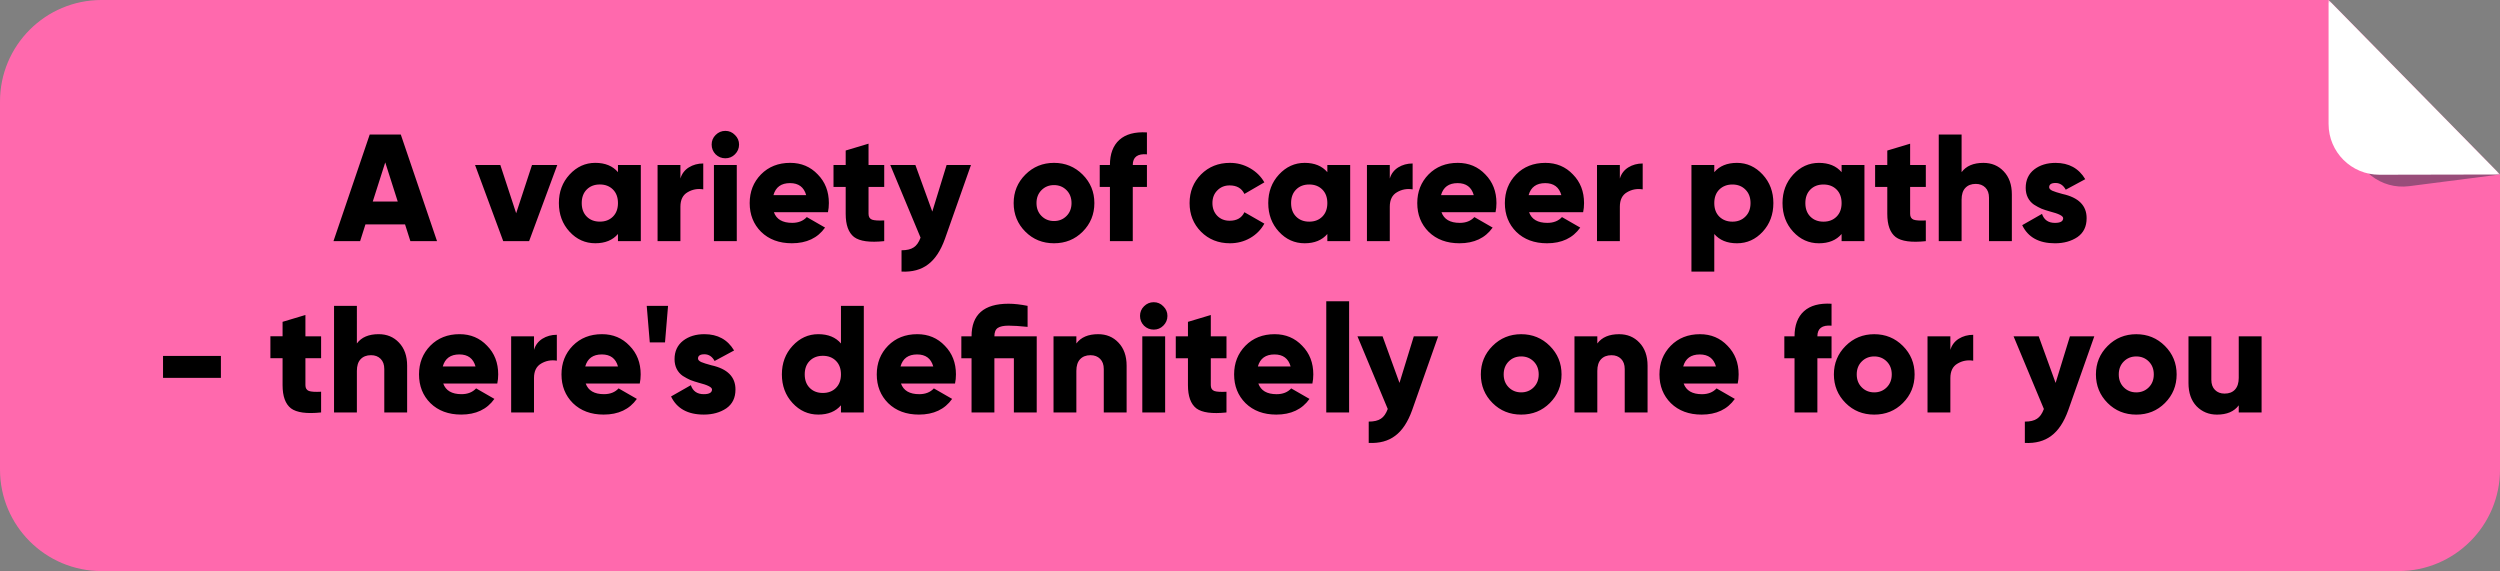 <?xml version="1.0" encoding="UTF-8"?> <svg xmlns="http://www.w3.org/2000/svg" width="394" height="90" viewBox="0 0 394 90" fill="none"><rect x="0" y="0" width="394" height="90" fill="#808080" stroke="none"/> <path d="M0 16C0 7.163 7.163 0 16 0L367 0L394 27.5V74C394 82.837 386.837 90 378 90H16C7.163 90 0 82.837 0 74L0 16Z" fill="#FF69AD"></path> <path d="M68.875 38.001L64.675 38.001L63.835 35.361L57.595 35.361L56.755 38.001L52.555 38.001L58.268 21.201L63.164 21.201L68.875 38.001ZM60.715 25.593L58.747 31.761L62.683 31.761L60.715 25.593ZM81.348 33.609L83.844 26.001L87.828 26.001L83.388 38.001L79.308 38.001L74.868 26.001L78.852 26.001L81.348 33.609ZM97.392 27.13L97.392 26.002L100.992 26.002L100.992 38.002L97.392 38.002L97.392 36.874C96.56 37.85 95.368 38.337 93.816 38.337C92.232 38.337 90.88 37.729 89.76 36.513C88.64 35.297 88.08 33.793 88.08 32.001C88.08 30.225 88.64 28.729 89.76 27.513C90.896 26.281 92.248 25.666 93.816 25.666C95.368 25.666 96.56 26.154 97.392 27.13ZM91.68 32.002C91.68 32.898 91.944 33.609 92.472 34.138C93 34.666 93.688 34.929 94.536 34.929C95.384 34.929 96.072 34.666 96.6 34.138C97.128 33.61 97.392 32.898 97.392 32.002C97.392 31.106 97.128 30.394 96.6 29.866C96.072 29.338 95.384 29.073 94.536 29.073C93.688 29.073 93 29.337 92.472 29.866C91.944 30.393 91.68 31.105 91.68 32.002ZM107.233 26.002L107.233 28.138C107.457 27.386 107.897 26.802 108.553 26.386C109.225 25.97 109.985 25.762 110.833 25.762L110.833 29.842C109.937 29.698 109.113 29.85 108.361 30.298C107.609 30.73 107.233 31.49 107.233 32.578L107.233 38.002L103.633 38.002L103.633 26.002L107.233 26.002ZM115.828 24.322C115.412 24.738 114.908 24.946 114.316 24.946C113.724 24.946 113.212 24.738 112.78 24.322C112.364 23.89 112.156 23.378 112.156 22.786C112.156 22.194 112.364 21.69 112.78 21.274C113.212 20.842 113.724 20.626 114.316 20.626C114.908 20.626 115.412 20.842 115.828 21.274C116.26 21.69 116.476 22.194 116.476 22.786C116.476 23.378 116.26 23.89 115.828 24.322ZM116.116 38.002L112.516 38.002L112.516 26.002L116.116 26.002L116.116 38.002ZM130.486 33.442L121.966 33.442C122.366 34.562 123.326 35.122 124.846 35.122C125.822 35.122 126.59 34.818 127.15 34.21L130.03 35.866C128.862 37.514 127.118 38.338 124.798 38.338C122.798 38.338 121.182 37.738 119.95 36.538C118.75 35.338 118.15 33.826 118.15 32.002C118.15 30.21 118.742 28.706 119.926 27.49C121.126 26.274 122.662 25.666 124.534 25.666C126.278 25.666 127.726 26.274 128.878 27.49C130.046 28.674 130.63 30.178 130.63 32.002C130.63 32.514 130.582 32.994 130.486 33.442ZM121.894 30.754L127.054 30.754C126.702 29.49 125.854 28.858 124.51 28.858C123.118 28.858 122.246 29.49 121.894 30.754ZM139.353 26.003L139.353 29.459L136.881 29.458L136.881 33.706C136.881 34.17 137.065 34.474 137.433 34.618C137.801 34.746 138.441 34.786 139.353 34.739L139.353 38.002C137.081 38.242 135.497 38.026 134.601 37.354C133.721 36.666 133.281 35.45 133.281 33.706L133.281 29.458L131.361 29.458L131.361 26.002L133.281 26.002L133.281 23.722L136.881 22.642L136.881 26.002L139.353 26.003ZM146.929 33.347L149.185 26.003L153.025 26.003L148.921 37.643C148.249 39.515 147.361 40.859 146.257 41.675C145.169 42.507 143.777 42.883 142.081 42.803L142.081 39.443C142.913 39.443 143.553 39.291 144.001 38.987C144.449 38.699 144.809 38.187 145.081 37.451L140.305 26.003L144.265 26.003L146.929 33.347ZM170.624 36.515C169.408 37.731 167.904 38.339 166.112 38.339C164.32 38.339 162.816 37.731 161.6 36.515C160.368 35.283 159.752 33.779 159.752 32.003C159.752 30.243 160.368 28.747 161.6 27.515C162.832 26.283 164.336 25.667 166.112 25.667C167.888 25.667 169.392 26.283 170.624 27.515C171.856 28.747 172.472 30.243 172.472 32.003C172.472 33.779 171.856 35.283 170.624 36.515ZM163.352 32.003C163.352 32.835 163.616 33.515 164.144 34.043C164.672 34.571 165.328 34.835 166.112 34.835C166.896 34.835 167.552 34.571 168.08 34.043C168.608 33.515 168.872 32.835 168.872 32.003C168.872 31.171 168.608 30.491 168.08 29.963C167.552 29.435 166.896 29.171 166.112 29.171C165.328 29.171 164.672 29.435 164.144 29.963C163.616 30.491 163.352 31.171 163.352 32.003ZM180.757 20.867L180.757 24.323C179.269 24.195 178.525 24.755 178.525 26.003L180.757 26.003L180.757 29.459L178.525 29.459L178.524 38.003L174.924 38.003L174.925 29.459L173.317 29.459L173.317 26.003L174.925 26.003C174.925 24.259 175.421 22.939 176.413 22.043C177.405 21.147 178.853 20.755 180.757 20.867ZM193.838 38.34C192.014 38.34 190.494 37.732 189.278 36.516C188.078 35.3 187.478 33.795 187.478 32.004C187.479 30.212 188.079 28.707 189.279 27.492C190.495 26.276 192.015 25.668 193.839 25.668C194.975 25.668 196.031 25.948 197.007 26.508C197.983 27.068 198.735 27.812 199.263 28.74L196.119 30.564C195.687 29.668 194.911 29.22 193.791 29.22C193.007 29.22 192.359 29.484 191.847 30.012C191.335 30.524 191.079 31.188 191.078 32.004C191.078 32.82 191.334 33.492 191.846 34.02C192.358 34.532 193.006 34.788 193.79 34.788C194.926 34.788 195.702 34.34 196.118 33.444L199.262 35.244C198.734 36.204 197.982 36.964 197.006 37.524C196.046 38.068 194.99 38.34 193.838 38.34ZM209.189 27.132L209.189 26.004L212.789 26.004L212.789 38.004L209.189 38.004L209.189 36.876C208.357 37.852 207.165 38.34 205.613 38.34C204.029 38.34 202.677 37.732 201.557 36.516C200.437 35.3 199.877 33.796 199.877 32.004C199.877 30.228 200.437 28.732 201.557 27.516C202.693 26.284 204.045 25.668 205.613 25.668C207.165 25.668 208.357 26.156 209.189 27.132ZM203.477 32.004C203.477 32.9 203.741 33.612 204.269 34.14C204.797 34.668 205.485 34.932 206.333 34.932C207.181 34.932 207.869 34.668 208.397 34.14C208.925 33.612 209.189 32.9 209.189 32.004C209.189 31.108 208.925 30.396 208.397 29.868C207.869 29.34 207.181 29.076 206.333 29.076C205.485 29.076 204.797 29.34 204.269 29.868C203.741 30.396 203.477 31.108 203.477 32.004ZM219.03 26.004L219.03 28.14C219.254 27.388 219.694 26.804 220.35 26.388C221.022 25.972 221.782 25.764 222.63 25.764L222.63 29.844C221.734 29.7 220.91 29.852 220.158 30.3C219.406 30.732 219.03 31.492 219.03 32.58L219.03 38.004L215.43 38.004L215.43 26.004L219.03 26.004ZM235.697 33.445L227.177 33.444C227.577 34.564 228.537 35.124 230.057 35.124C231.033 35.124 231.801 34.821 232.361 34.212L235.241 35.869C234.073 37.517 232.329 38.34 230.009 38.34C228.009 38.34 226.393 37.74 225.161 36.54C223.961 35.34 223.361 33.828 223.361 32.004C223.361 30.212 223.953 28.708 225.137 27.492C226.337 26.276 227.873 25.668 229.745 25.668C231.489 25.669 232.937 26.276 234.089 27.492C235.257 28.677 235.841 30.181 235.841 32.005C235.841 32.517 235.793 32.997 235.697 33.445ZM227.105 30.756L232.265 30.756C231.913 29.492 231.065 28.86 229.721 28.86C228.329 28.86 227.457 29.492 227.105 30.756ZM249.502 33.445L240.982 33.445C241.382 34.565 242.342 35.125 243.862 35.125C244.838 35.125 245.606 34.821 246.166 34.213L249.046 35.869C247.878 37.517 246.134 38.341 243.814 38.341C241.814 38.341 240.198 37.741 238.966 36.541C237.766 35.341 237.166 33.829 237.166 32.005C237.166 30.213 237.758 28.709 238.942 27.493C240.142 26.277 241.678 25.669 243.55 25.669C245.294 25.669 246.742 26.277 247.894 27.493C249.062 28.677 249.646 30.181 249.646 32.005C249.646 32.517 249.598 32.997 249.502 33.445ZM240.91 30.757L246.07 30.757C245.718 29.493 244.87 28.861 243.526 28.861C242.134 28.861 241.262 29.493 240.91 30.757ZM255.288 26.005L255.288 28.141C255.512 27.389 255.952 26.805 256.608 26.389C257.28 25.973 258.04 25.765 258.888 25.765L258.888 29.845C257.992 29.701 257.168 29.853 256.416 30.301C255.664 30.733 255.288 31.493 255.288 32.581L255.288 38.005L251.688 38.005L251.688 26.005L255.288 26.005ZM273.747 25.669C275.315 25.669 276.667 26.285 277.803 27.517C278.923 28.733 279.483 30.23 279.483 32.005C279.483 33.797 278.923 35.301 277.803 36.517C276.683 37.733 275.331 38.341 273.747 38.341C272.195 38.341 271.003 37.853 270.171 36.877L270.17 42.805L266.57 42.805L266.571 26.005L270.171 26.005L270.171 27.133C271.003 26.157 272.195 25.669 273.747 25.669ZM270.963 34.141C271.507 34.669 272.195 34.933 273.027 34.933C273.859 34.933 274.539 34.669 275.067 34.141C275.611 33.613 275.883 32.901 275.883 32.005C275.883 31.109 275.611 30.397 275.067 29.869C274.539 29.341 273.859 29.077 273.027 29.077C272.195 29.077 271.507 29.341 270.963 29.869C270.435 30.397 270.171 31.109 270.171 32.005C270.171 32.901 270.435 33.613 270.963 34.141ZM290.236 27.134L290.236 26.006L293.836 26.006L293.836 38.006L290.236 38.006L290.236 36.878C289.404 37.854 288.212 38.342 286.66 38.342C285.076 38.342 283.724 37.734 282.604 36.518C281.484 35.302 280.924 33.798 280.924 32.006C280.924 30.23 281.484 28.734 282.604 27.518C283.74 26.286 285.092 25.67 286.66 25.67C288.212 25.67 289.404 26.158 290.236 27.134ZM284.524 32.006C284.524 32.902 284.788 33.614 285.316 34.142C285.844 34.67 286.532 34.934 287.38 34.934C288.228 34.934 288.916 34.67 289.444 34.142C289.972 33.614 290.236 32.902 290.236 32.006C290.236 31.11 289.972 30.398 289.444 29.87C288.916 29.342 288.228 29.078 287.38 29.078C286.532 29.078 285.844 29.342 285.316 29.87C284.788 30.398 284.524 31.11 284.524 32.006ZM303.509 26.006L303.509 29.462L301.037 29.462L301.037 33.71C301.037 34.174 301.221 34.478 301.589 34.622C301.957 34.75 302.597 34.79 303.509 34.742L303.509 38.006C301.237 38.246 299.653 38.03 298.757 37.358C297.877 36.67 297.437 35.454 297.437 33.71L297.437 29.462L295.517 29.462L295.517 26.006L297.437 26.006L297.437 23.726L301.037 22.646L301.037 26.006L303.509 26.006ZM312.579 25.67C313.875 25.67 314.939 26.11 315.771 26.99C316.635 27.886 317.067 29.102 317.067 30.638L317.067 38.006L313.467 38.006L313.467 31.166C313.467 30.478 313.275 29.942 312.891 29.558C312.507 29.174 312.003 28.982 311.379 28.982C310.675 28.982 310.123 29.198 309.723 29.63C309.339 30.046 309.147 30.654 309.147 31.454L309.147 38.006L305.547 38.006L305.547 21.206L309.147 21.206L309.147 27.134C309.867 26.158 311.011 25.67 312.579 25.67ZM322.947 29.511C322.947 29.718 323.115 29.902 323.451 30.062C323.787 30.206 324.315 30.375 325.035 30.567C327.595 31.127 328.867 32.407 328.851 34.407C328.851 35.703 328.371 36.687 327.411 37.359C326.435 38.014 325.251 38.343 323.859 38.343C321.331 38.342 319.611 37.39 318.699 35.486L321.819 33.71C322.139 34.654 322.819 35.127 323.859 35.127C324.723 35.127 325.155 34.879 325.155 34.383C325.155 34.031 324.459 33.678 323.067 33.327C322.555 33.182 322.115 33.038 321.747 32.894C321.379 32.734 320.979 32.518 320.547 32.246C320.131 31.958 319.811 31.59 319.587 31.142C319.363 30.694 319.251 30.182 319.251 29.606C319.252 28.374 319.7 27.406 320.596 26.702C321.492 26.014 322.612 25.671 323.956 25.671C326.052 25.671 327.612 26.527 328.636 28.239L325.563 29.895C325.179 29.191 324.643 28.838 323.955 28.838C323.283 28.838 322.947 29.062 322.947 29.511ZM34.814 59.552L25.694 59.552L25.694 56.096L34.814 56.096L34.814 59.552ZM50.606 53.001L50.606 56.457L48.134 56.456L48.134 60.705C48.134 61.169 48.318 61.472 48.686 61.617C49.054 61.745 49.694 61.785 50.606 61.737L50.606 65.001C48.334 65.24 46.75 65.025 45.854 64.353C44.974 63.664 44.534 62.448 44.534 60.704L44.534 56.456L42.614 56.456L42.614 53L44.534 53L44.534 50.72L48.134 49.641L48.134 53.001L50.606 53.001ZM59.676 52.665C60.972 52.665 62.036 53.105 62.868 53.985C63.732 54.881 64.164 56.097 64.164 57.633L64.164 65.001L60.564 65.001L60.564 58.161C60.564 57.473 60.372 56.937 59.988 56.553C59.604 56.169 59.1 55.977 58.476 55.977C57.772 55.977 57.22 56.193 56.82 56.625C56.436 57.041 56.244 57.649 56.244 58.449L56.244 65.001L52.644 65.001L52.645 48.201L56.245 48.201L56.244 54.129C56.964 53.153 58.108 52.665 59.676 52.665ZM78.373 60.441L69.853 60.441C70.252 61.561 71.212 62.121 72.732 62.121C73.708 62.121 74.476 61.817 75.036 61.209L77.916 62.865C76.748 64.513 75.004 65.337 72.684 65.337C70.684 65.337 69.068 64.737 67.836 63.537C66.636 62.337 66.037 60.825 66.037 59.001C66.037 57.209 66.629 55.705 67.813 54.489C69.013 53.273 70.549 52.665 72.421 52.665C74.165 52.665 75.613 53.273 76.765 54.489C77.933 55.673 78.516 57.177 78.516 59.001C78.516 59.513 78.469 59.993 78.373 60.441ZM69.781 57.753L74.941 57.753C74.589 56.489 73.741 55.857 72.397 55.857C71.005 55.857 70.133 56.489 69.781 57.753ZM84.159 53.001L84.159 55.137C84.382 54.385 84.823 53.801 85.478 53.385C86.15 52.969 86.91 52.761 87.758 52.761L87.758 56.841C86.862 56.697 86.038 56.849 85.286 57.297C84.534 57.729 84.158 58.489 84.158 59.577L84.158 65.001L80.558 65.001L80.558 53.001L84.159 53.001ZM100.826 60.442L92.306 60.441C92.706 61.562 93.666 62.121 95.186 62.121C96.162 62.122 96.93 61.818 97.49 61.21L100.37 62.866C99.201 64.514 97.457 65.338 95.138 65.338C93.138 65.338 91.522 64.737 90.29 63.537C89.09 62.337 88.49 60.825 88.49 59.001C88.49 57.209 89.082 55.705 90.266 54.489C91.466 53.273 93.002 52.666 94.874 52.666C96.618 52.666 98.066 53.274 99.218 54.49C100.386 55.674 100.97 57.178 100.97 59.002C100.97 59.514 100.922 59.994 100.826 60.442ZM92.234 57.754L97.394 57.754C97.042 56.49 96.194 55.858 94.85 55.858C93.458 55.858 92.586 56.489 92.234 57.754ZM104.805 53.962L102.405 53.962L101.925 48.202L105.285 48.202L104.805 53.962ZM110.005 56.506C110.005 56.714 110.173 56.898 110.509 57.058C110.845 57.202 111.373 57.37 112.093 57.562C114.653 58.122 115.925 59.402 115.909 61.402C115.909 62.698 115.429 63.682 114.469 64.354C113.493 65.01 112.309 65.338 110.917 65.338C108.389 65.338 106.669 64.386 105.757 62.482L108.877 60.706C109.197 61.65 109.877 62.122 110.917 62.122C111.781 62.122 112.213 61.874 112.213 61.378C112.213 61.026 111.517 60.674 110.125 60.322C109.613 60.178 109.173 60.034 108.805 59.89C108.437 59.73 108.037 59.514 107.605 59.242C107.189 58.954 106.869 58.586 106.645 58.138C106.421 57.69 106.309 57.178 106.309 56.602C106.31 55.37 106.758 54.402 107.654 53.698C108.55 53.01 109.67 52.666 111.014 52.666C113.11 52.666 114.67 53.522 115.694 55.234L112.621 56.89C112.237 56.186 111.702 55.834 111.014 55.834C110.342 55.834 110.005 56.058 110.005 56.506ZM132.536 54.13L132.536 48.202L136.136 48.202L136.136 65.002L132.536 65.002L132.536 63.874C131.704 64.85 130.512 65.338 128.96 65.338C127.376 65.338 126.024 64.73 124.904 63.514C123.784 62.298 123.224 60.794 123.224 59.002C123.224 57.226 123.784 55.73 124.904 54.514C126.04 53.282 127.392 52.666 128.96 52.666C130.512 52.666 131.704 53.154 132.536 54.13ZM126.824 59.002C126.824 59.898 127.088 60.61 127.616 61.138C128.144 61.666 128.832 61.93 129.68 61.93C130.528 61.93 131.216 61.666 131.744 61.138C132.272 60.61 132.536 59.898 132.536 59.002C132.536 58.106 132.272 57.394 131.744 56.866C131.216 56.338 130.528 56.074 129.68 56.074C128.832 56.074 128.144 56.338 127.616 56.866C127.088 57.394 126.824 58.106 126.824 59.002ZM150.513 60.443L141.993 60.443C142.393 61.563 143.353 62.123 144.873 62.123C145.849 62.123 146.617 61.819 147.177 61.211L150.057 62.867C148.889 64.515 147.145 65.339 144.825 65.339C142.825 65.339 141.209 64.739 139.977 63.538C138.777 62.339 138.177 60.827 138.177 59.002C138.177 57.211 138.769 55.706 139.953 54.49C141.153 53.275 142.689 52.667 144.561 52.667C146.305 52.667 147.753 53.275 148.905 54.491C150.073 55.675 150.657 57.179 150.657 59.003C150.657 59.515 150.609 59.995 150.513 60.443ZM141.921 57.755L147.081 57.755C146.729 56.491 145.881 55.859 144.537 55.859C143.145 55.859 142.273 56.491 141.921 57.755ZM156.716 53.003L163.388 53.003L163.387 65.003L159.787 65.003L159.787 56.459L156.715 56.459L156.715 65.003L153.115 65.003L153.115 56.459L151.507 56.459L151.508 53.003L153.116 53.003C153.116 49.579 155.06 47.867 158.948 47.867C159.828 47.867 160.828 47.979 161.948 48.203L161.948 51.515C160.716 51.387 159.716 51.323 158.948 51.323C158.18 51.323 157.612 51.443 157.244 51.683C156.892 51.923 156.716 52.363 156.716 53.003ZM173.067 52.667C174.363 52.667 175.427 53.107 176.259 53.987C177.123 54.883 177.555 56.099 177.555 57.635L177.555 65.003L173.955 65.003L173.955 58.163C173.955 57.475 173.763 56.939 173.379 56.555C172.995 56.171 172.491 55.979 171.867 55.979C171.163 55.979 170.611 56.195 170.211 56.627C169.827 57.043 169.635 57.651 169.635 58.451L169.635 65.003L166.035 65.003L166.035 53.003L169.635 53.003L169.635 54.131C170.355 53.155 171.499 52.667 173.067 52.667ZM183.339 51.323C182.923 51.739 182.419 51.947 181.827 51.947C181.235 51.947 180.723 51.739 180.291 51.323C179.875 50.891 179.667 50.379 179.667 49.787C179.667 49.195 179.875 48.691 180.291 48.275C180.723 47.843 181.235 47.627 181.827 47.627C182.419 47.627 182.923 47.843 183.339 48.275C183.771 48.691 183.987 49.196 183.987 49.788C183.987 50.38 183.771 50.892 183.339 51.323ZM183.627 65.004L180.027 65.003L180.027 53.003L183.627 53.004L183.627 65.004ZM193.294 53.004L193.294 56.46L190.822 56.46L190.821 60.708C190.821 61.172 191.005 61.476 191.373 61.62C191.741 61.748 192.381 61.788 193.293 61.74L193.293 65.004C191.021 65.244 189.437 65.028 188.541 64.356C187.661 63.667 187.221 62.452 187.221 60.708L187.222 56.459L185.302 56.459L185.302 53.004L187.222 53.004L187.222 50.724L190.822 49.644L190.822 53.004L193.294 53.004ZM206.833 60.444L198.313 60.444C198.713 61.564 199.673 62.124 201.193 62.124C202.169 62.124 202.937 61.82 203.497 61.212L206.377 62.868C205.209 64.516 203.465 65.34 201.145 65.34C199.145 65.34 197.529 64.74 196.297 63.54C195.097 62.34 194.497 60.828 194.497 59.004C194.497 57.212 195.09 55.708 196.274 54.492C197.474 53.276 199.01 52.668 200.882 52.668C202.626 52.668 204.074 53.276 205.226 54.492C206.394 55.676 206.977 57.18 206.977 59.004C206.977 59.516 206.929 59.996 206.833 60.444ZM198.241 57.756L203.401 57.756C203.049 56.492 202.202 55.86 200.858 55.86C199.466 55.86 198.593 56.492 198.241 57.756ZM212.619 65.004L209.019 65.004L209.02 47.484L212.62 47.484L212.619 65.004ZM220.558 60.348L222.814 53.004L226.654 53.004L222.55 64.644C221.878 66.516 220.989 67.86 219.885 68.676C218.797 69.508 217.405 69.884 215.709 69.804L215.71 66.444C216.542 66.444 217.182 66.292 217.63 65.988C218.078 65.7 218.438 65.188 218.71 64.452L213.934 53.004L217.894 53.004L220.558 60.348ZM244.252 63.517C243.036 64.733 241.532 65.341 239.74 65.341C237.948 65.341 236.444 64.733 235.228 63.517C233.996 62.285 233.38 60.781 233.38 59.005C233.38 57.245 233.996 55.748 235.228 54.517C236.46 53.285 237.964 52.669 239.74 52.669C241.516 52.669 243.02 53.285 244.252 54.517C245.484 55.749 246.1 57.245 246.1 59.005C246.1 60.781 245.484 62.285 244.252 63.517ZM236.98 59.005C236.98 59.837 237.244 60.517 237.772 61.045C238.3 61.573 238.956 61.837 239.74 61.837C240.524 61.837 241.18 61.573 241.708 61.045C242.236 60.517 242.5 59.837 242.5 59.005C242.5 58.173 242.236 57.493 241.708 56.965C241.18 56.437 240.524 56.173 239.74 56.173C238.956 56.173 238.3 56.437 237.772 56.965C237.244 57.493 236.98 58.173 236.98 59.005ZM255.169 52.669C256.465 52.669 257.529 53.109 258.361 53.989C259.225 54.885 259.657 56.101 259.657 57.637L259.656 65.005L256.056 65.005L256.057 58.165C256.057 57.477 255.865 56.941 255.481 56.557C255.097 56.173 254.593 55.981 253.969 55.981C253.265 55.981 252.713 56.197 252.313 56.629C251.929 57.045 251.737 57.653 251.737 58.453L251.736 65.005L248.136 65.005L248.137 53.005L251.737 53.005L251.737 54.133C252.457 53.157 253.601 52.669 255.169 52.669ZM273.865 60.445L265.345 60.445C265.745 61.565 266.705 62.125 268.225 62.125C269.201 62.125 269.969 61.821 270.529 61.213L273.409 62.869C272.241 64.517 270.497 65.341 268.177 65.341C266.177 65.341 264.561 64.741 263.329 63.541C262.129 62.341 261.529 60.829 261.529 59.005C261.529 57.213 262.121 55.709 263.305 54.493C264.505 53.277 266.041 52.669 267.913 52.669C269.657 52.669 271.105 53.277 272.257 54.493C273.425 55.677 274.009 57.181 274.009 59.005C274.009 59.517 273.961 59.997 273.865 60.445ZM265.273 57.757L270.433 57.757C270.081 56.493 269.233 55.861 267.889 55.861C266.497 55.861 265.625 56.493 265.273 57.757ZM288.651 47.87L288.651 51.326C287.163 51.198 286.419 51.758 286.419 53.006L288.651 53.006L288.651 56.462L286.419 56.462L286.418 65.006L282.818 65.006L282.819 56.462L281.211 56.462L281.211 53.006L282.819 53.006C282.819 51.262 283.315 49.942 284.307 49.046C285.299 48.15 286.747 47.758 288.651 47.87ZM299.893 63.518C298.677 64.734 297.173 65.342 295.381 65.342C293.589 65.342 292.085 64.734 290.869 63.518C289.637 62.286 289.021 60.782 289.021 59.006C289.021 57.246 289.637 55.75 290.869 54.518C292.101 53.286 293.605 52.67 295.381 52.67C297.157 52.67 298.661 53.286 299.893 54.518C301.125 55.75 301.741 57.246 301.741 59.006C301.741 60.782 301.125 62.286 299.893 63.518ZM292.621 59.006C292.621 59.838 292.885 60.518 293.413 61.046C293.941 61.574 294.597 61.838 295.381 61.838C296.165 61.838 296.821 61.574 297.349 61.046C297.877 60.518 298.141 59.838 298.141 59.006C298.141 58.174 297.877 57.494 297.349 56.966C296.821 56.438 296.165 56.174 295.381 56.174C294.597 56.174 293.941 56.438 293.413 56.966C292.885 57.494 292.621 58.174 292.621 59.006ZM307.377 53.006L307.377 55.142C307.601 54.39 308.041 53.806 308.697 53.39C309.369 52.974 310.129 52.766 310.977 52.766L310.977 56.846C310.081 56.702 309.257 56.854 308.505 57.302C307.753 57.734 307.377 58.494 307.377 59.582L307.377 65.006L303.777 65.006L303.777 53.006L307.377 53.006ZM323.964 60.35L326.22 53.007L330.06 53.007L325.956 64.647C325.284 66.519 324.396 67.862 323.292 68.678C322.204 69.51 320.812 69.886 319.116 69.806L319.116 66.446C319.948 66.446 320.588 66.294 321.036 65.99C321.484 65.702 321.844 65.19 322.116 64.454L317.34 53.006L321.3 53.006L323.964 60.35ZM341.19 63.519C339.974 64.735 338.47 65.343 336.678 65.343C334.886 65.343 333.382 64.735 332.166 63.519C330.934 62.287 330.318 60.783 330.318 59.007C330.318 57.247 330.934 55.751 332.166 54.519C333.398 53.287 334.902 52.671 336.678 52.671C338.454 52.671 339.958 53.287 341.19 54.519C342.422 55.751 343.038 57.247 343.038 59.007C343.038 60.783 342.422 62.287 341.19 63.519ZM333.918 59.007C333.918 59.839 334.182 60.519 334.71 61.047C335.238 61.575 335.894 61.839 336.678 61.839C337.462 61.839 338.118 61.575 338.646 61.047C339.174 60.519 339.438 59.839 339.438 59.007C339.438 58.175 339.174 57.495 338.646 56.967C338.118 56.439 337.462 56.175 336.678 56.175C335.894 56.175 335.238 56.439 334.71 56.967C334.182 57.495 333.918 58.175 333.918 59.007ZM352.826 59.559L352.826 53.007L356.426 53.007L356.426 65.007L352.826 65.007L352.826 63.879C352.106 64.855 350.962 65.343 349.394 65.343C348.114 65.343 347.042 64.903 346.178 64.023C345.33 63.127 344.906 61.911 344.906 60.375L344.906 53.007L348.506 53.007L348.506 59.847C348.506 60.535 348.698 61.071 349.082 61.455C349.466 61.839 349.97 62.031 350.594 62.031C351.298 62.031 351.842 61.823 352.226 61.407C352.626 60.975 352.826 60.359 352.826 59.559Z" fill="black"></path> <mask id="mask0_3188_816" style="mask-type:alpha" maskUnits="userSpaceOnUse" x="364" y="0" width="30" height="31"> <rect x="364" width="30" height="31" fill="#F2F2F2"></rect> </mask> <g mask="url(#mask0_3188_816)"> <path opacity="0.4" d="M368.88 7.462L394 27.5L379.672 29.342C375.273 29.908 371.252 26.785 370.712 22.383L368.88 7.462Z" fill="#00252E"></path> <path d="M366.984 0L394 27.5L375.001 27.539C370.576 27.548 366.984 23.964 366.984 19.539V0Z" fill="white"></path> </g> </svg> 